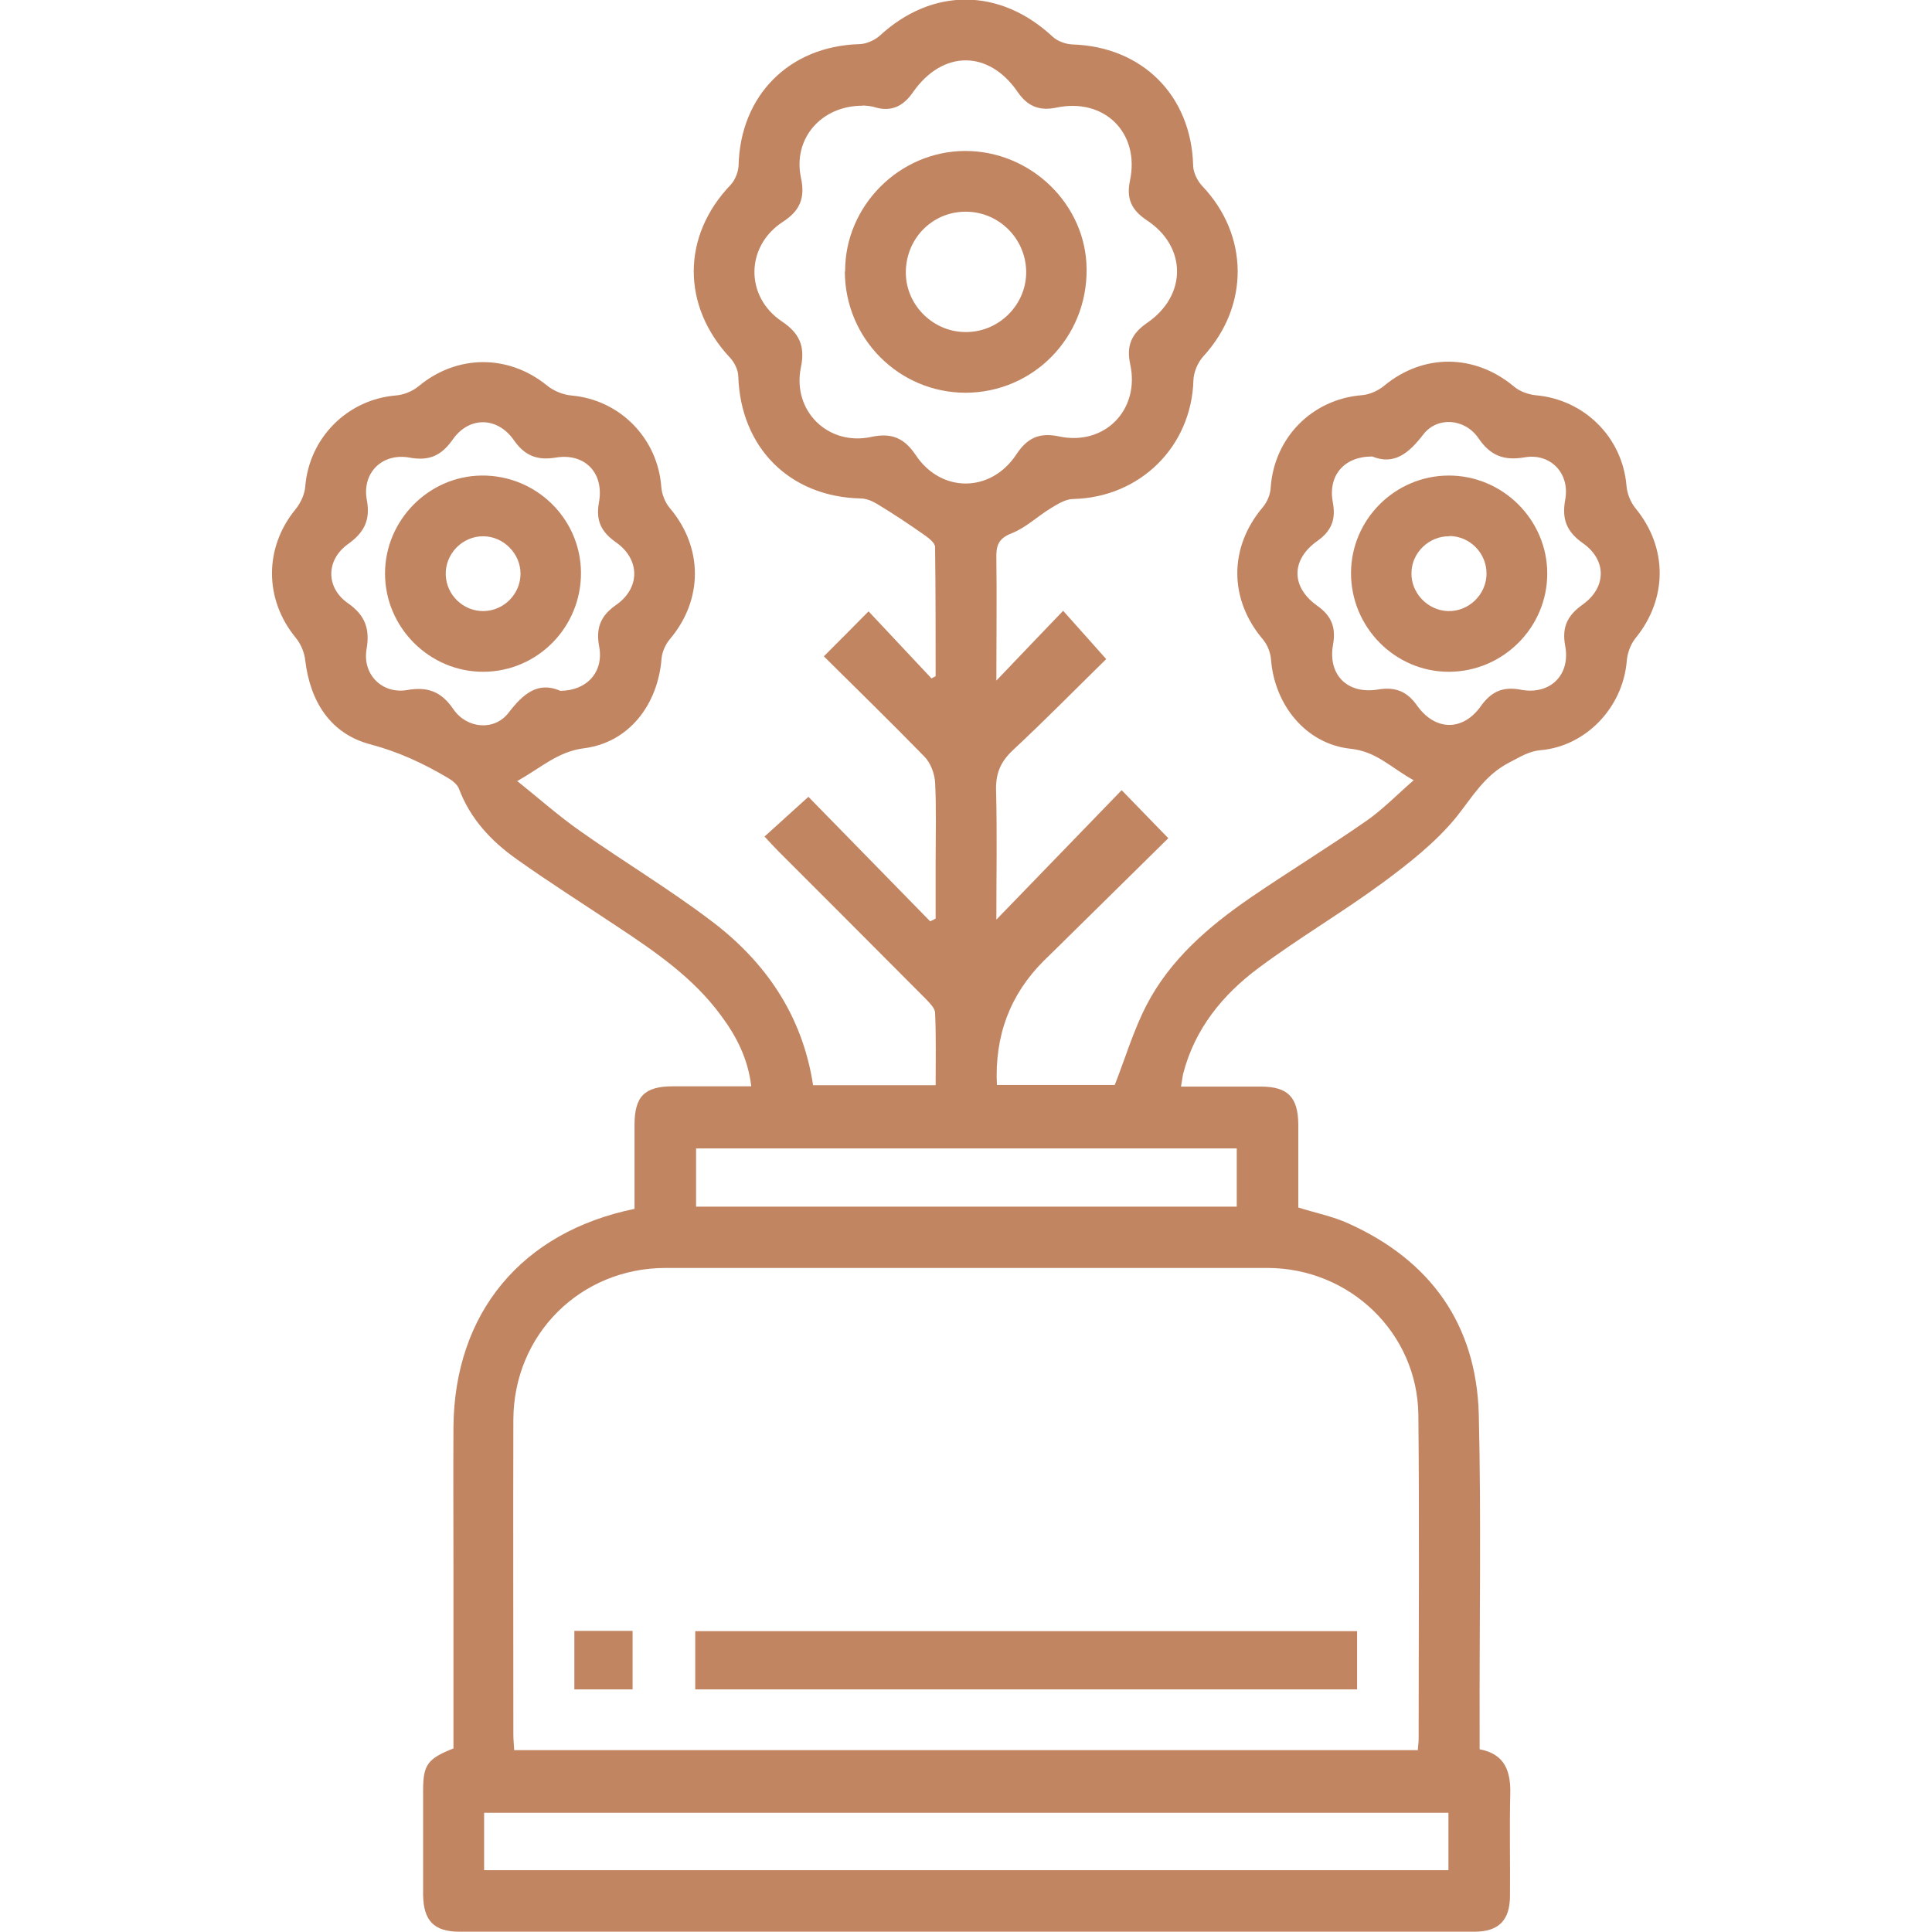 <svg xmlns="http://www.w3.org/2000/svg" id="Layer_1" data-name="Layer 1" viewBox="0 0 70 70"><defs><style>      .cls-1 {        fill: #c28562;        stroke-width: 0px;      }    </style></defs><path class="cls-1" d="M18.73,28.29c.81.65,1.52,1.28,2.29,1.82,1.56,1.1,3.21,2.09,4.73,3.24,1.97,1.48,3.32,3.42,3.71,5.97h4.44c0-.86.02-1.74-.02-2.62,0-.18-.22-.38-.37-.54-1.77-1.78-3.54-3.55-5.31-5.32-.16-.16-.31-.33-.5-.53.53-.48,1.05-.95,1.59-1.44,1.43,1.46,2.92,2.99,4.41,4.51.07-.03.14-.06.2-.1,0-.69,0-1.38,0-2.07,0-.96.03-1.92-.02-2.87-.02-.32-.17-.71-.39-.93-1.19-1.22-2.41-2.41-3.64-3.63.55-.55,1.04-1.04,1.62-1.63.78.83,1.53,1.63,2.28,2.43.05-.03.1-.05.15-.08,0-1.56,0-3.12-.02-4.68,0-.14-.2-.3-.35-.41-.57-.4-1.15-.79-1.75-1.15-.18-.11-.4-.2-.6-.2-2.57-.06-4.34-1.84-4.43-4.41,0-.24-.14-.52-.3-.69-1.76-1.88-1.75-4.41.02-6.26.16-.17.28-.46.29-.7.06-2.54,1.83-4.32,4.36-4.4.26,0,.57-.14.76-.31,1.9-1.75,4.35-1.74,6.26.04.17.16.47.27.71.28,2.54.08,4.31,1.85,4.38,4.38,0,.25.15.56.33.75,1.7,1.79,1.71,4.35.04,6.17-.2.22-.35.57-.36.87-.07,2.4-1.93,4.24-4.35,4.3-.28,0-.56.18-.81.33-.48.29-.91.71-1.42.91-.49.19-.57.45-.56.9.02,1.43,0,2.86,0,4.44.86-.9,1.61-1.69,2.42-2.53.56.63,1.02,1.14,1.56,1.75-1.07,1.05-2.2,2.2-3.38,3.3-.46.43-.63.86-.61,1.48.04,1.52.01,3.05.01,4.66,1.54-1.59,3.02-3.12,4.54-4.69.65.67,1.14,1.17,1.69,1.74-1.36,1.34-2.72,2.68-4.08,4.02-.15.14-.29.29-.44.43q-1.82,1.82-1.69,4.49h4.27c.38-.97.68-1.98,1.15-2.89.86-1.66,2.25-2.85,3.76-3.89,1.39-.95,2.83-1.83,4.21-2.79.59-.41,1.1-.94,1.71-1.47-.82-.45-1.34-1.04-2.28-1.14-1.63-.17-2.77-1.6-2.89-3.25-.02-.24-.13-.52-.29-.71-1.24-1.46-1.24-3.34,0-4.8.16-.19.27-.47.28-.71.13-1.81,1.5-3.19,3.29-3.34.29-.02.6-.16.83-.35,1.42-1.17,3.28-1.15,4.7.04.2.17.51.28.77.31,1.77.15,3.15,1.52,3.3,3.27.02.29.15.61.33.83,1.17,1.42,1.16,3.28,0,4.7-.18.22-.3.55-.32.84-.14,1.66-1.46,3.07-3.11,3.22-.46.04-.77.26-1.15.45-.89.46-1.33,1.24-1.91,1.97-.75.92-1.72,1.68-2.68,2.39-1.47,1.08-3.04,2-4.5,3.09-1.3.97-2.3,2.2-2.72,3.82-.03.13-.04.26-.08.47.99,0,1.94,0,2.89,0,.98,0,1.35.38,1.36,1.37,0,1,0,2,0,3.01.63.2,1.25.32,1.82.58,2.97,1.34,4.63,3.65,4.72,6.92.09,3.76.02,7.52.03,11.28,0,.27,0,.54,0,.85.91.17,1.13.79,1.11,1.61-.03,1.23,0,2.46-.01,3.69,0,.9-.41,1.31-1.29,1.31-12.26,0-24.51,0-36.77,0-.93,0-1.31-.4-1.32-1.35,0-1.25,0-2.51,0-3.76,0-.94.16-1.16,1.1-1.53,0-2.15,0-4.31,0-6.47,0-1.73-.01-3.46,0-5.19.04-4.11,2.46-7.05,6.56-7.89,0-1,0-2.02,0-3.04,0-1.04.37-1.4,1.39-1.4.93,0,1.86,0,2.84,0-.12-1.01-.54-1.82-1.1-2.57-.99-1.35-2.34-2.28-3.71-3.19-1.23-.82-2.48-1.61-3.69-2.47-.92-.65-1.68-1.46-2.09-2.55-.06-.16-.25-.31-.41-.4-.88-.52-1.78-.94-2.8-1.21-1.44-.38-2.18-1.54-2.36-3.04-.03-.29-.16-.6-.35-.83-1.14-1.39-1.14-3.26,0-4.65.18-.22.33-.54.35-.82.14-1.76,1.52-3.15,3.27-3.3.29-.02.61-.15.83-.33,1.39-1.16,3.25-1.17,4.65-.04.24.2.58.34.89.37,1.75.15,3.13,1.54,3.26,3.31.02.27.14.57.31.77,1.21,1.43,1.21,3.32,0,4.75-.16.19-.28.46-.3.7-.13,1.66-1.17,3.04-2.8,3.25-.95.12-1.53.68-2.41,1.18ZM51.37,63.4c.01-.16.03-.27.03-.38,0-3.92.03-7.83-.01-11.75-.03-2.97-2.48-5.33-5.48-5.33-7.26,0-14.53,0-21.79,0-3.09,0-5.51,2.41-5.52,5.5-.01,3.8,0,7.61,0,11.41,0,.18.02.35.03.56h32.75ZM31.27,3.83c-1.52-.01-2.55,1.2-2.25,2.61.16.74-.04,1.2-.66,1.6-1.35.88-1.37,2.7-.04,3.6.63.42.86.88.7,1.66-.33,1.58.98,2.87,2.55,2.53.75-.16,1.2.05,1.61.66.92,1.38,2.72,1.37,3.64-.02.39-.59.82-.81,1.54-.66,1.65.36,2.95-.95,2.59-2.61-.15-.69.06-1.12.61-1.5,1.45-.99,1.45-2.76-.01-3.72-.54-.36-.75-.77-.61-1.43.37-1.73-.92-3.02-2.67-2.65-.63.13-1.05-.06-1.4-.57-1.05-1.53-2.72-1.52-3.79.01-.35.51-.79.73-1.4.54-.17-.05-.36-.05-.43-.06ZM52.48,65.68H17.54v2.08h34.94v-2.08ZM44.81,41.61h-19.59v2.11h19.59v-2.11ZM20.29,25.03c.98,0,1.59-.69,1.42-1.6-.13-.67.05-1.12.61-1.51.88-.61.88-1.65,0-2.27-.53-.37-.74-.78-.62-1.44.2-1.07-.51-1.81-1.57-1.63-.67.11-1.12-.07-1.51-.63-.6-.86-1.63-.87-2.22-.02-.41.58-.85.78-1.56.65-.99-.18-1.73.55-1.55,1.53.14.74-.1,1.19-.69,1.61-.79.57-.8,1.57,0,2.13.63.44.81.93.68,1.68-.15.91.57,1.63,1.48,1.47.76-.13,1.24.07,1.67.7.49.71,1.49.79,2,.12.53-.69,1.06-1.13,1.85-.8ZM49.71,16.54c-1.02,0-1.6.7-1.42,1.66.12.62-.05,1.04-.56,1.4-.96.68-.96,1.67,0,2.35.51.36.68.78.57,1.4-.2,1.1.52,1.82,1.64,1.63.62-.1,1.04.07,1.4.58.66.93,1.66.94,2.31.03.37-.52.79-.73,1.45-.6,1.06.2,1.81-.53,1.61-1.59-.13-.69.09-1.11.64-1.5.86-.62.87-1.61,0-2.22-.58-.41-.77-.86-.64-1.57.18-.96-.53-1.7-1.47-1.54-.75.13-1.24-.06-1.67-.69-.49-.72-1.49-.8-2-.14-.53.69-1.06,1.12-1.85.8Z"></path><path class="cls-1" d="M25.19,61.21v-2.11h23.98v2.11h-23.98Z"></path><path class="cls-1" d="M20.81,59.09h2.11v2.12h-2.11v-2.12Z"></path><path class="cls-1" d="M30.62,9.83c-.01-2.36,1.96-4.35,4.34-4.36,2.39-.01,4.4,1.94,4.41,4.29.02,2.47-1.93,4.46-4.38,4.47-2.41,0-4.37-1.95-4.38-4.39ZM34.99,7.67c-1.23,0-2.19,1-2.17,2.24.02,1.18,1.03,2.15,2.22,2.12,1.19-.02,2.16-1.02,2.14-2.2-.02-1.2-1-2.16-2.19-2.16Z"></path><path class="cls-1" d="M17.52,24.34c-1.95.01-3.57-1.6-3.57-3.56,0-1.93,1.58-3.53,3.5-3.55,1.97-.02,3.59,1.56,3.6,3.52.01,1.97-1.57,3.58-3.53,3.59ZM18.86,20.79c0-.73-.61-1.35-1.34-1.36-.76-.01-1.39.63-1.37,1.39.02.74.64,1.33,1.37,1.32.74-.01,1.34-.62,1.34-1.36Z"></path><path class="cls-1" d="M52.49,24.34c-1.95,0-3.55-1.62-3.54-3.59.01-1.93,1.59-3.51,3.53-3.52,1.96-.01,3.58,1.6,3.58,3.55,0,1.96-1.61,3.56-3.57,3.56ZM52.51,19.43c-.73-.01-1.36.59-1.37,1.32-.02.73.58,1.36,1.31,1.39.76.03,1.41-.6,1.41-1.36,0-.74-.6-1.35-1.34-1.36Z"></path></svg>